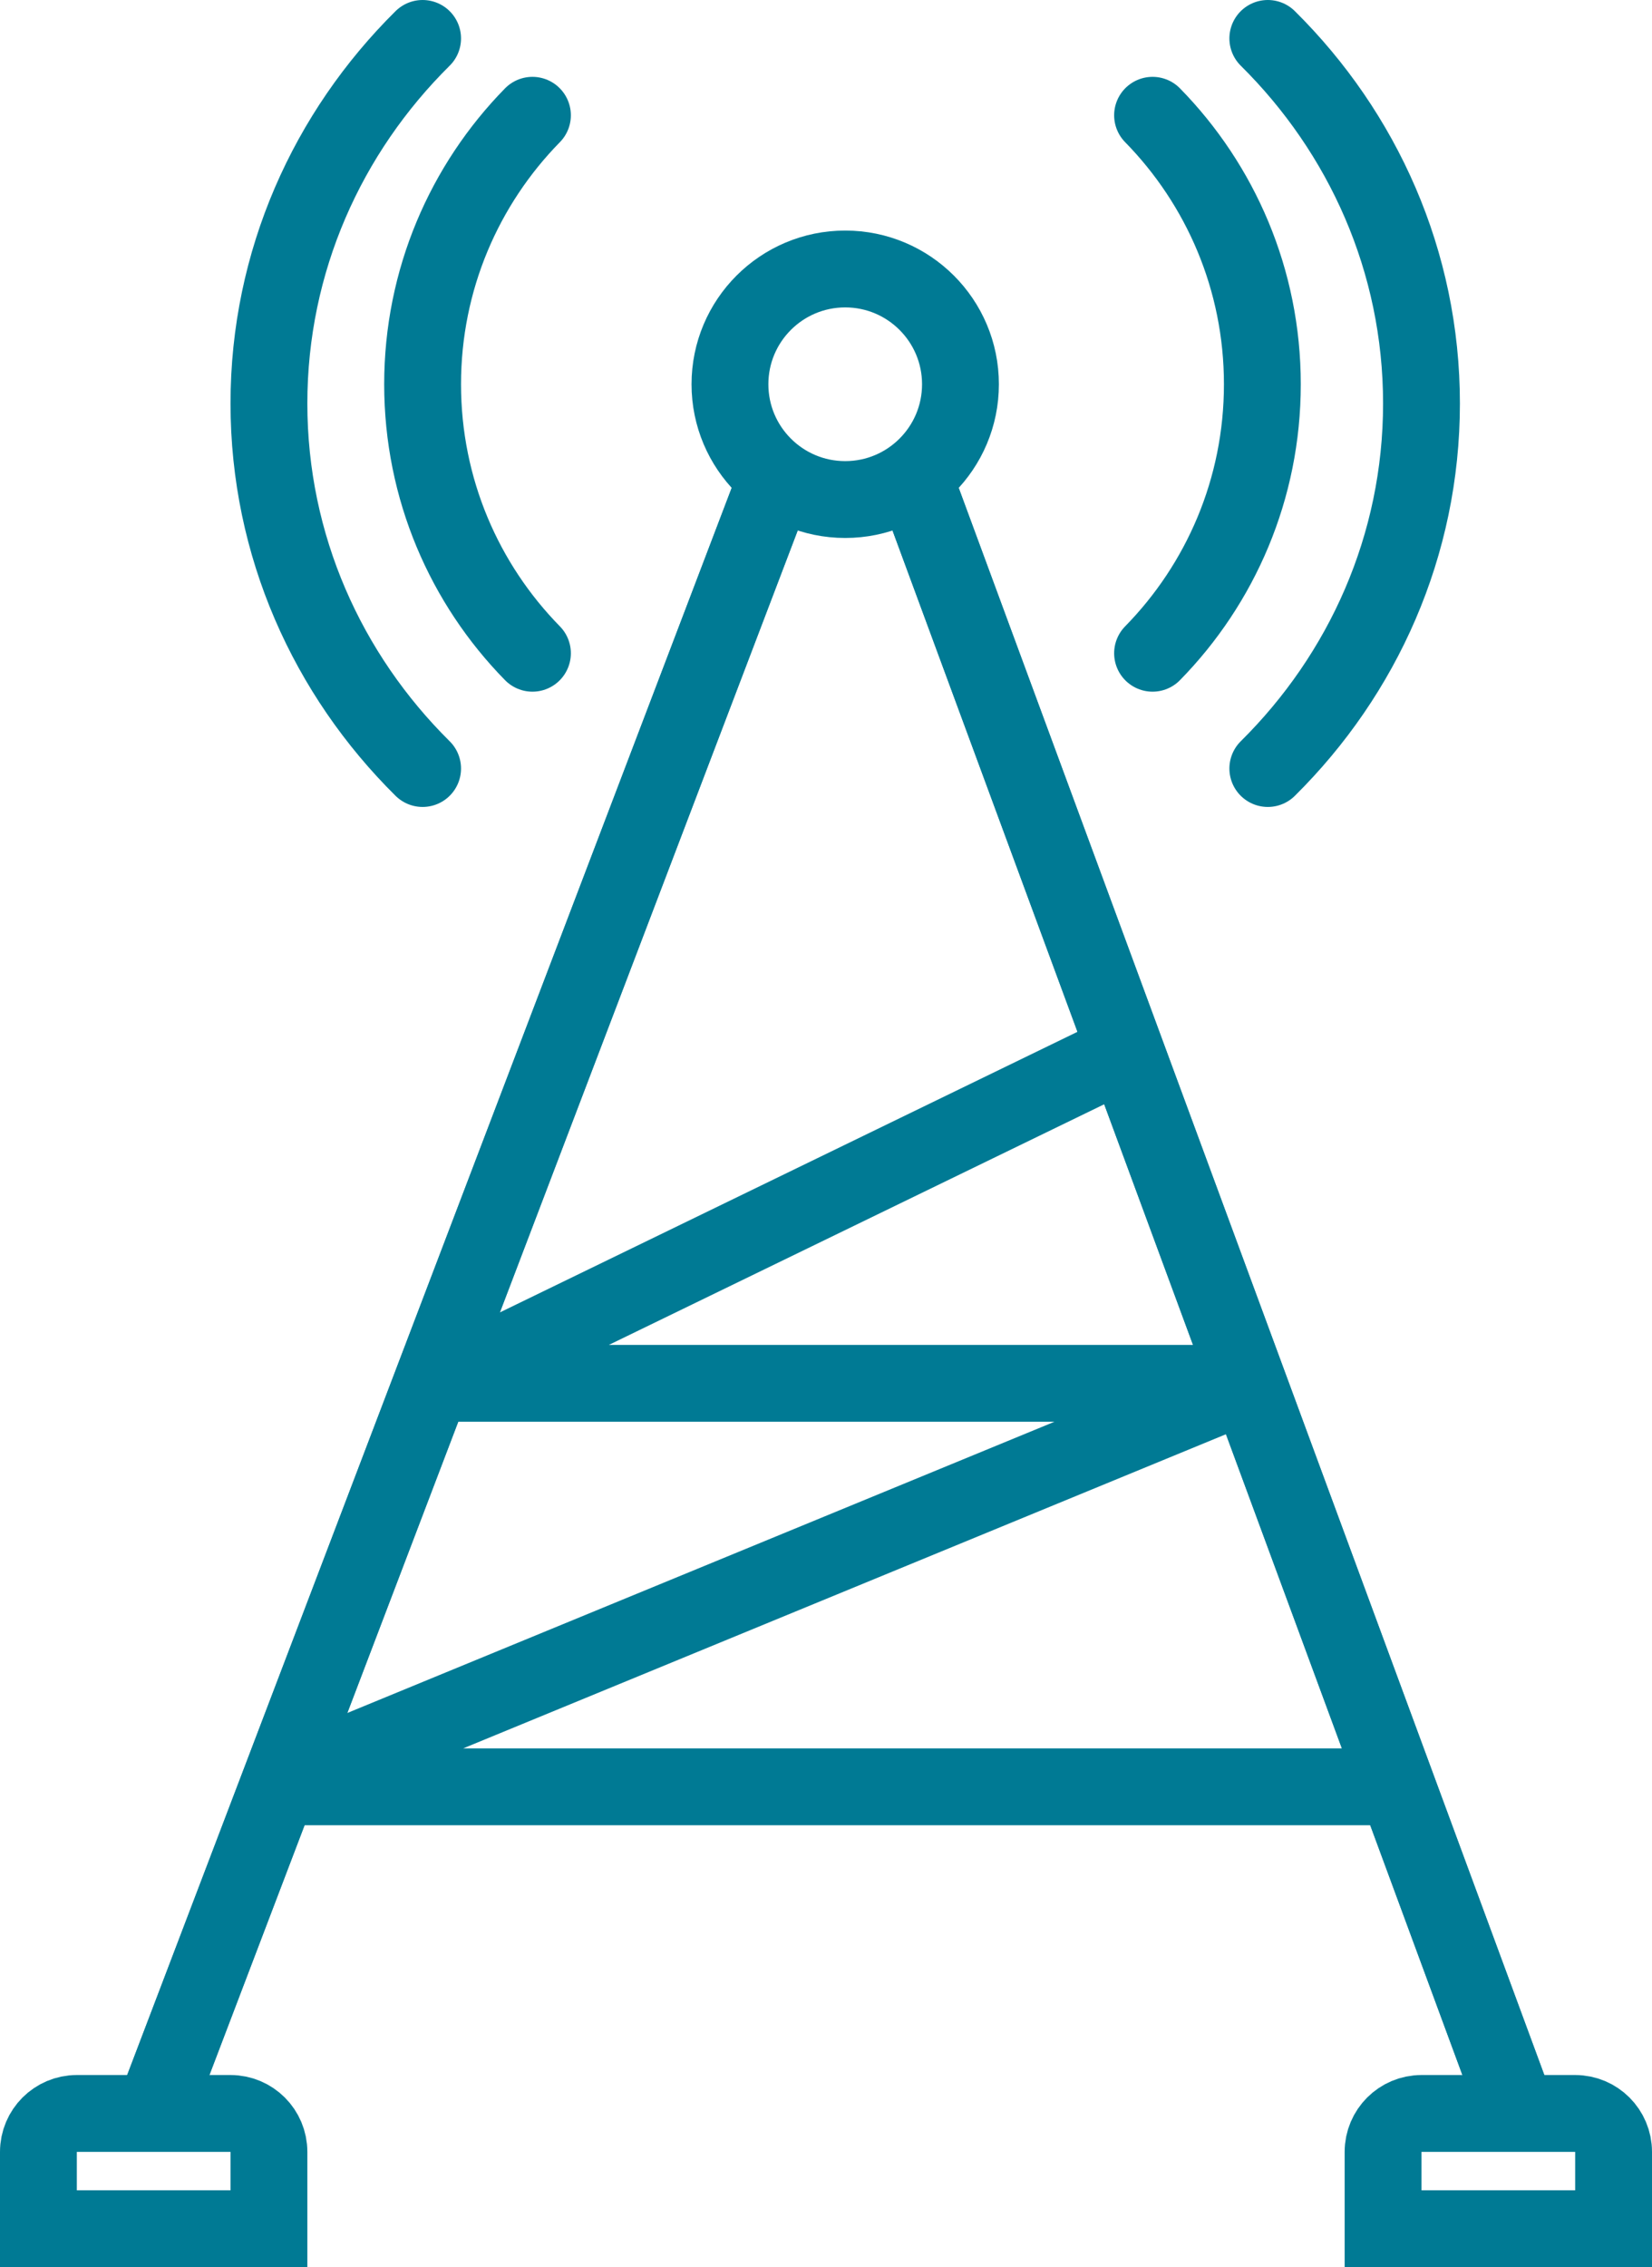 <svg width="43" height="59" viewBox="0 0 43 59" fill="none" xmlns="http://www.w3.org/2000/svg">
<circle cx="22" cy="10" r="3" stroke="#007A94" stroke-width="2"/>
<path d="M13.859 3C12.09 4.804 11 7.275 11 10C11 12.726 12.09 15.196 13.859 17" stroke="#007A94" stroke-width="2" stroke-linecap="round"/>
<path d="M30 3C31.768 4.804 32.858 7.275 32.858 10C32.858 12.726 31.768 15.196 30 17" stroke="#007A94" stroke-width="2" stroke-linecap="round"/>
<path d="M11 1C8.526 3.448 7 6.801 7 10.5C7 14.199 8.526 17.552 11 20" stroke="#007A94" stroke-width="2" stroke-linecap="round"/>
<path d="M33 1C35.474 3.448 37 6.801 37 10.5C37 14.199 35.474 17.552 33 20" stroke="#007A94" stroke-width="2" stroke-linecap="round"/>
<path d="M20 13L4 55" stroke="#007A94" stroke-width="2"/>
<path d="M20 13L4 55" stroke="#007A94" stroke-width="2"/>
<path d="M24 13L39.5 55" stroke="#007A94" stroke-width="2"/>
<path d="M24 13L39.5 55" stroke="#007A94" stroke-width="2"/>
<path d="M36.5 46.5H7L32.5 36H11.5L29 27.5" stroke="#007A94" stroke-width="2"/>
<path d="M1 56C1 55.448 1.448 55 2 55H6C6.552 55 7 55.448 7 56V58H1V56Z" stroke="#007A94" stroke-width="2"/>
<path d="M36 56C36 55.448 36.448 55 37 55H41C41.552 55 42 55.448 42 56V58H36V56Z" stroke="#007A94" stroke-width="2"/>
</svg>
